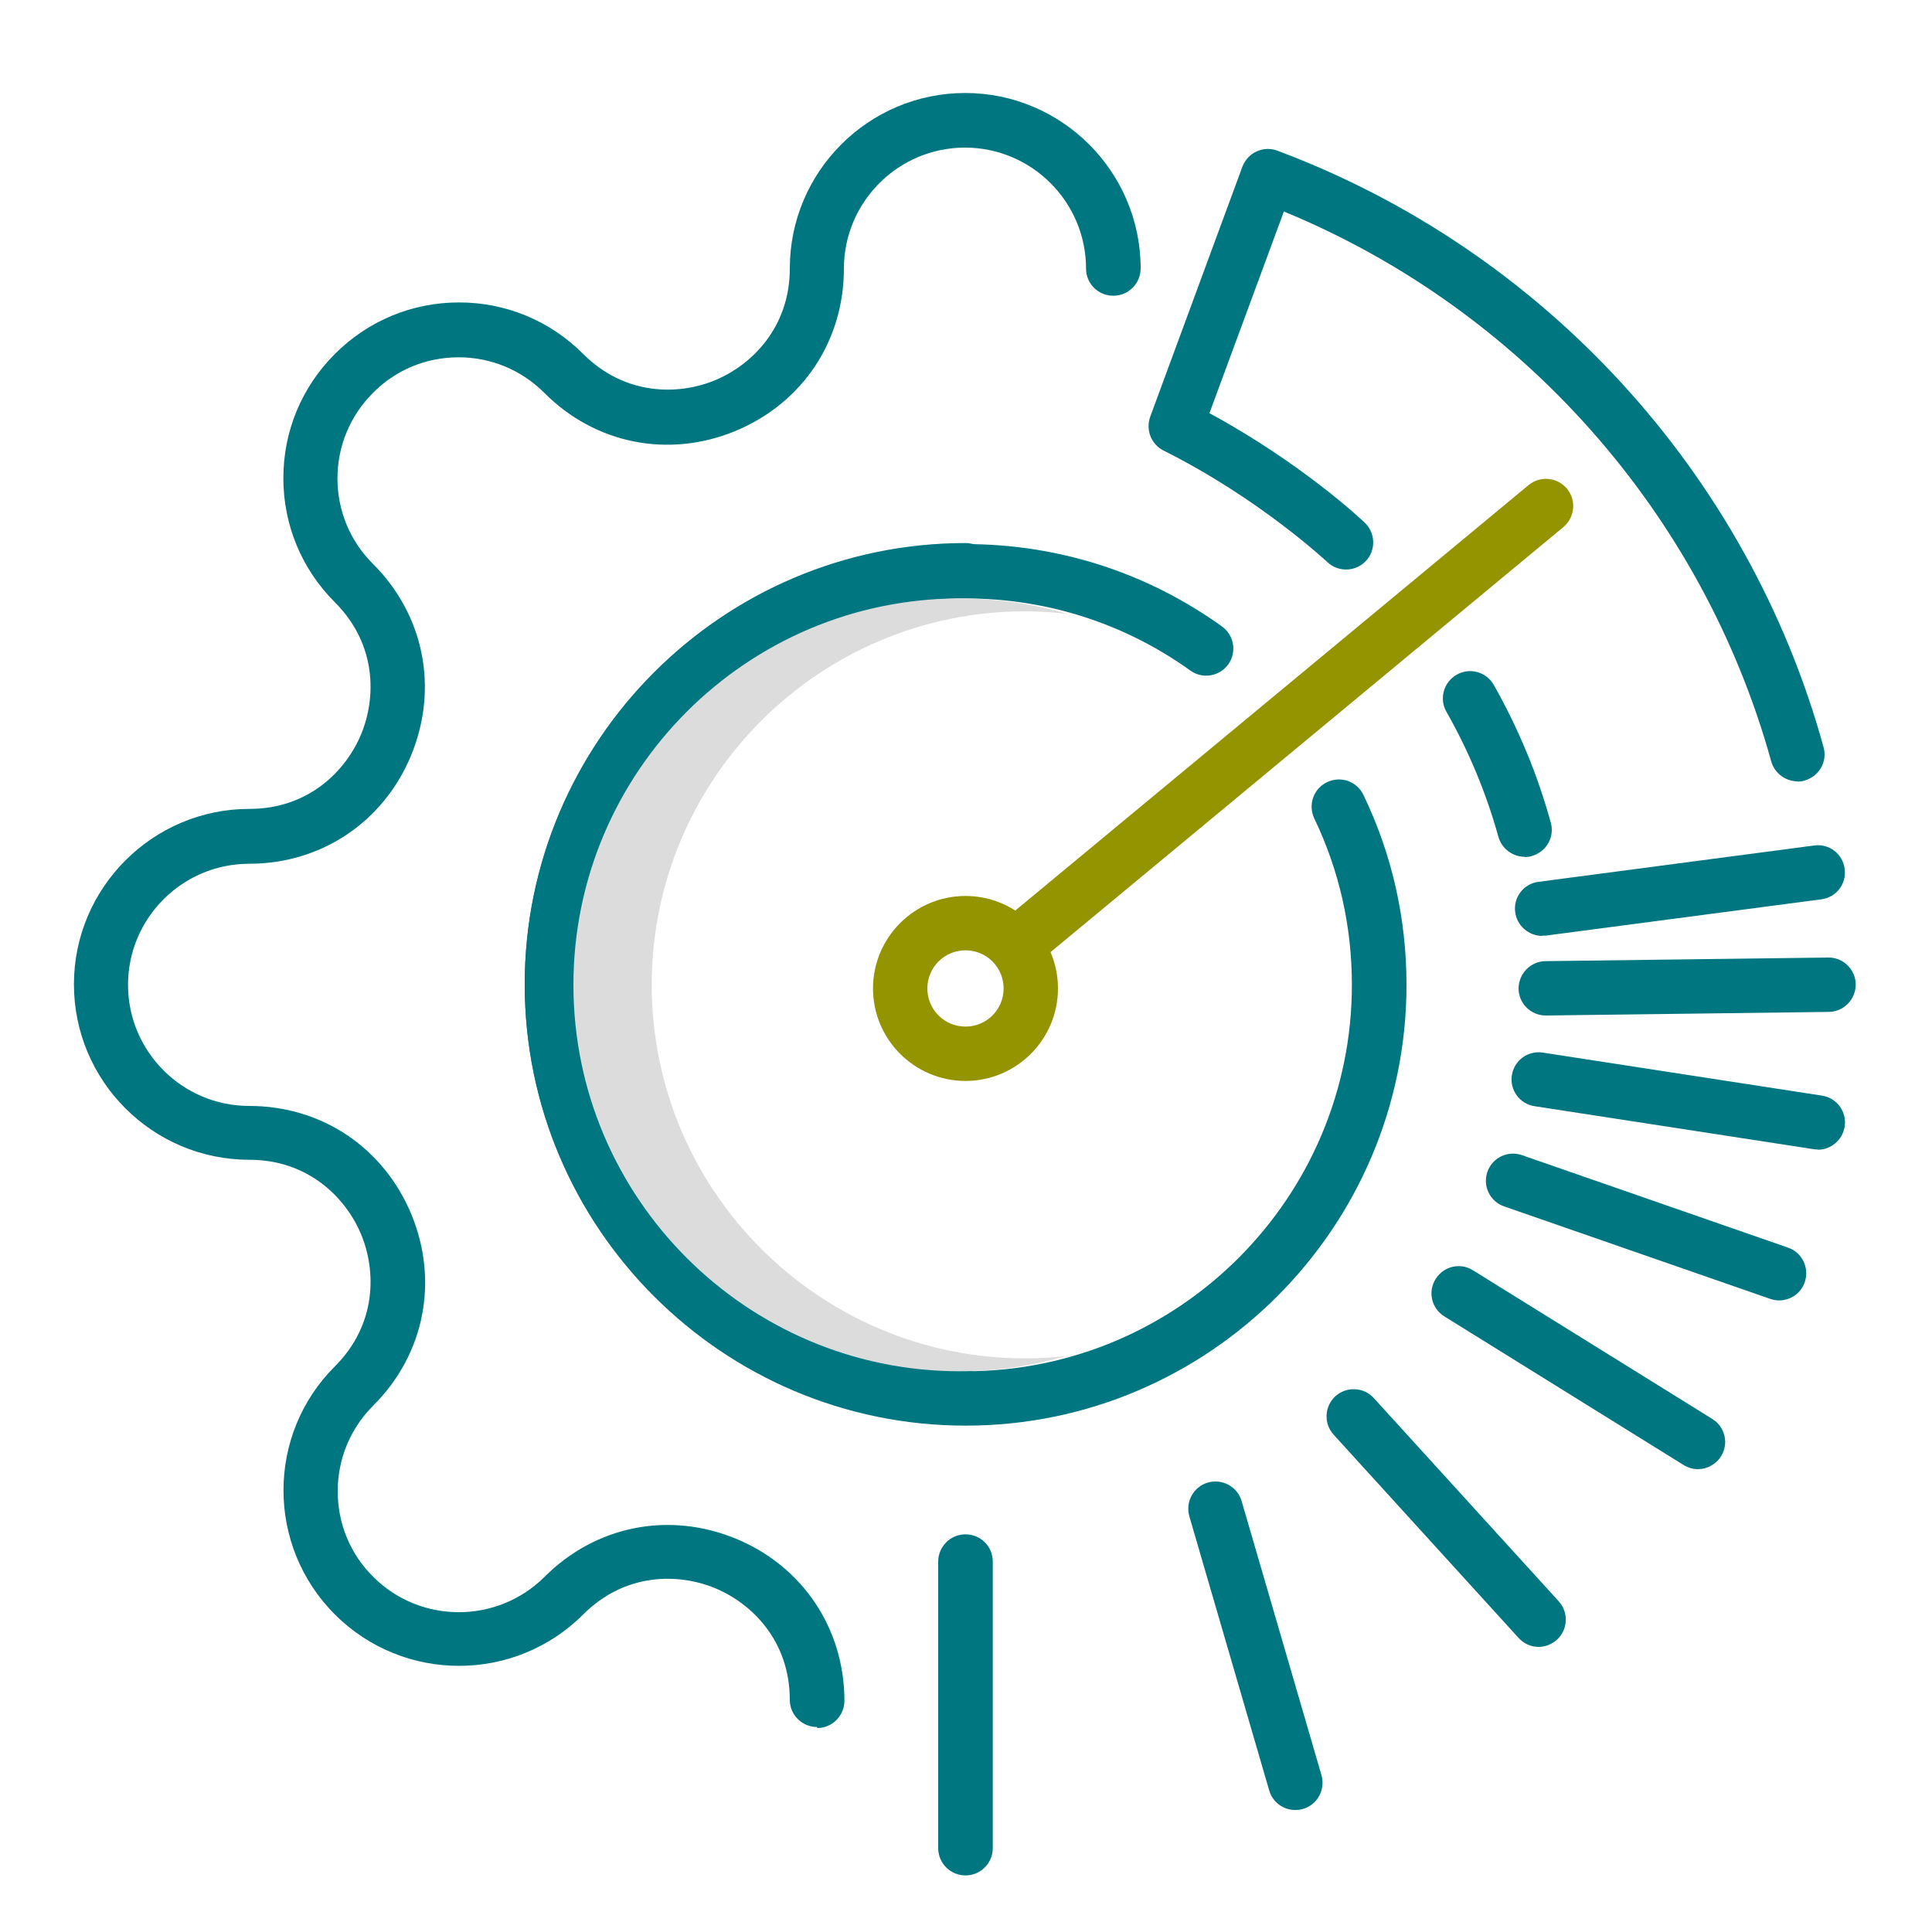 <?xml version="1.0" encoding="UTF-8"?>
<svg id="Layer_1" data-name="Layer 1" xmlns="http://www.w3.org/2000/svg" viewBox="0 0 75 74.88">
  <defs>
    <style>
      .cls-1 {
        fill: #949300;
      }

      .cls-1, .cls-2, .cls-3 {
        stroke-width: 0px;
      }

      .cls-2 {
        fill: #dcdcdc;
      }

      .cls-3 {
        fill: #007681;
      }
    </style>
  </defs>
  <g>
    <path class="cls-3" d="M31.72,67.04c-.58,0-1.06-.47-1.06-1.05,0-2.32-1.5-3.76-2.9-4.34-1.4-.58-3.48-.62-5.12,1.02-2.66,2.66-6.98,2.66-9.64,0-2.66-2.66-2.66-6.98,0-9.63,1.64-1.64,1.6-3.72,1.02-5.12-.58-1.4-2.03-2.9-4.34-2.9-3.76,0-6.81-3.06-6.81-6.81s3.06-6.81,6.81-6.81c2.32,0,3.76-1.5,4.34-2.9.58-1.4.62-3.48-1.02-5.12-1.29-1.29-2-3-2-4.82s.71-3.53,2-4.82c1.29-1.29,3-2,4.82-2s3.53.71,4.82,2c1.64,1.64,3.72,1.6,5.12,1.02,1.4-.58,2.9-2.03,2.9-4.34,0-3.76,3.06-6.81,6.81-6.81s6.81,3.06,6.81,6.81c0,.58-.47,1.06-1.06,1.06s-1.06-.47-1.06-1.05h0c0-2.59-2.11-4.7-4.7-4.7s-4.7,2.11-4.7,4.7c0,2.81-1.61,5.22-4.21,6.3-2.59,1.07-5.44.51-7.42-1.48-.89-.89-2.07-1.38-3.33-1.38s-2.44.49-3.32,1.38c-.89.89-1.38,2.07-1.38,3.32s.49,2.44,1.38,3.32c1.99,1.99,2.55,4.83,1.48,7.43-1.07,2.59-3.49,4.21-6.29,4.21-2.59,0-4.7,2.11-4.7,4.7s2.11,4.7,4.7,4.7c2.81,0,5.22,1.61,6.3,4.21,1.07,2.59.51,5.44-1.48,7.42-.89.89-1.38,2.07-1.38,3.33s.49,2.44,1.38,3.32c1.83,1.83,4.81,1.83,6.65,0,1.99-1.99,4.83-2.55,7.43-1.48,2.59,1.07,4.21,3.49,4.21,6.29,0,.58-.47,1.06-1.06,1.06Z"/>
    <path class="cls-3" d="M37.48,55.3c-9.44,0-17.11-7.68-17.11-17.11s7.68-17.11,17.11-17.11c.58,0,1.06.47,1.06,1.06s-.47,1.06-1.06,1.06c-8.27,0-15,6.73-15,15s6.73,15,15,15c.58,0,1.06.47,1.06,1.06s-.47,1.06-1.06,1.06Z"/>
    <path class="cls-1" d="M39.45,37.74c-.3,0-.6-.13-.81-.38-.37-.45-.31-1.11.14-1.49l20.56-17.04c.45-.37,1.11-.31,1.49.14.37.45.31,1.11-.14,1.49l-20.56,17.04c-.2.16-.44.24-.67.24Z"/>
    <path class="cls-3" d="M37.48,55.34c-9.43,0-17.11-7.68-17.11-17.11s7.68-17.11,17.11-17.11c3.6,0,7.04,1.1,9.96,3.2.47.34.58,1,.24,1.47-.34.47-1,.58-1.47.24-2.55-1.83-5.57-2.8-8.73-2.8-8.27,0-15,6.73-15,15s6.73,15,15,15,15-6.73,15-15c0-2.26-.49-4.44-1.46-6.46-.25-.53-.03-1.16.5-1.41.53-.25,1.16-.03,1.41.5,1.11,2.31,1.67,4.79,1.67,7.37,0,9.43-7.68,17.11-17.11,17.11Z"/>
    <path class="cls-3" d="M59.19,33.26c-.46,0-.89-.31-1.02-.77-.47-1.69-1.15-3.33-2.02-4.86-.29-.51-.11-1.15.4-1.44.51-.29,1.15-.11,1.44.4.95,1.68,1.7,3.48,2.21,5.34.16.56-.17,1.14-.74,1.3-.09.03-.19.04-.28.04Z"/>
    <path class="cls-3" d="M69.78,30.33c-.46,0-.89-.31-1.02-.77-2.67-9.64-9.7-17.55-18.92-21.35l-2.89,7.83c3.57,1.93,5.93,4.15,6.03,4.25.42.4.44,1.07.04,1.49-.4.42-1.07.44-1.49.04-.03-.02-2.62-2.46-6.36-4.33-.48-.24-.7-.8-.52-1.31l3.58-9.71c.1-.26.3-.48.55-.59.26-.12.55-.13.81-.03,10.34,3.87,18.27,12.52,21.2,23.15.16.56-.17,1.14-.74,1.3-.09.03-.19.04-.28.04Z"/>
    <path class="cls-3" d="M50.28,70.26c-.46,0-.88-.3-1.01-.76l-3.1-10.64c-.16-.56.16-1.15.72-1.31.56-.16,1.15.16,1.31.72l3.1,10.64c.16.56-.16,1.15-.72,1.31-.1.03-.2.04-.3.04Z"/>
    <path class="cls-3" d="M59.87,36.33c-.52,0-.98-.39-1.05-.92-.08-.58.33-1.11.91-1.18l10.7-1.41c.58-.08,1.11.33,1.18.91.08.58-.33,1.11-.91,1.18l-10.7,1.41s-.09,0-.14,0Z"/>
    <path class="cls-3" d="M60.01,39.42c-.58,0-1.05-.46-1.06-1.04,0-.58.46-1.06,1.04-1.07l10.98-.14c.58-.01,1.06.46,1.07,1.04,0,.58-.46,1.06-1.04,1.07l-10.98.14s0,0-.01,0Z"/>
    <path class="cls-3" d="M70.57,44.62c-.05,0-.11,0-.16-.01l-10.84-1.67c-.58-.09-.97-.63-.88-1.2.09-.58.63-.97,1.2-.88l10.84,1.67c.58.09.97.63.88,1.2-.08.52-.53.9-1.04.9Z"/>
    <path class="cls-3" d="M69.07,50.48c-.12,0-.23-.02-.35-.06l-10.33-3.59c-.55-.19-.84-.79-.65-1.34.19-.55.79-.84,1.34-.65l10.33,3.59c.55.19.84.79.65,1.34-.15.44-.56.71-1,.71Z"/>
    <path class="cls-3" d="M65.92,57.03c-.19,0-.38-.05-.56-.16l-9.29-5.77c-.5-.31-.65-.96-.34-1.45.31-.5.96-.65,1.45-.34l9.29,5.77c.5.31.65.96.34,1.45-.2.32-.55.5-.9.5Z"/>
    <path class="cls-3" d="M59.73,63.93c-.29,0-.57-.12-.78-.35l-7.18-7.89c-.39-.43-.36-1.1.07-1.49.43-.39,1.1-.36,1.49.07l7.18,7.89c.39.43.36,1.1-.07,1.49-.2.18-.46.28-.71.28Z"/>
    <path class="cls-3" d="M37.48,72.8c-.58,0-1.06-.47-1.06-1.06v-11.12c0-.58.47-1.06,1.06-1.06s1.06.47,1.06,1.06v11.12c0,.58-.47,1.06-1.06,1.06Z"/>
  </g>
  <path class="cls-1" d="M37.48,41.96c-1.98,0-3.59-1.61-3.59-3.59s1.61-3.59,3.59-3.59,3.59,1.61,3.59,3.59-1.61,3.59-3.59,3.59ZM37.48,36.89c-.82,0-1.48.66-1.48,1.48s.66,1.48,1.48,1.48,1.48-.66,1.48-1.48-.66-1.48-1.48-1.48Z"/>
  <path class="cls-2" d="M41.37,52.64c-.52.06-1.04.09-1.57.09-7.99,0-14.5-6.5-14.5-14.5s6.5-14.5,14.5-14.5c.55,0,1.1.04,1.65.1-1.35-.39-2.76-.6-4.19-.6-8.27,0-15,6.73-15,15s6.73,15,15,15c1.43,0,2.81-.21,4.12-.59Z"/>
</svg>